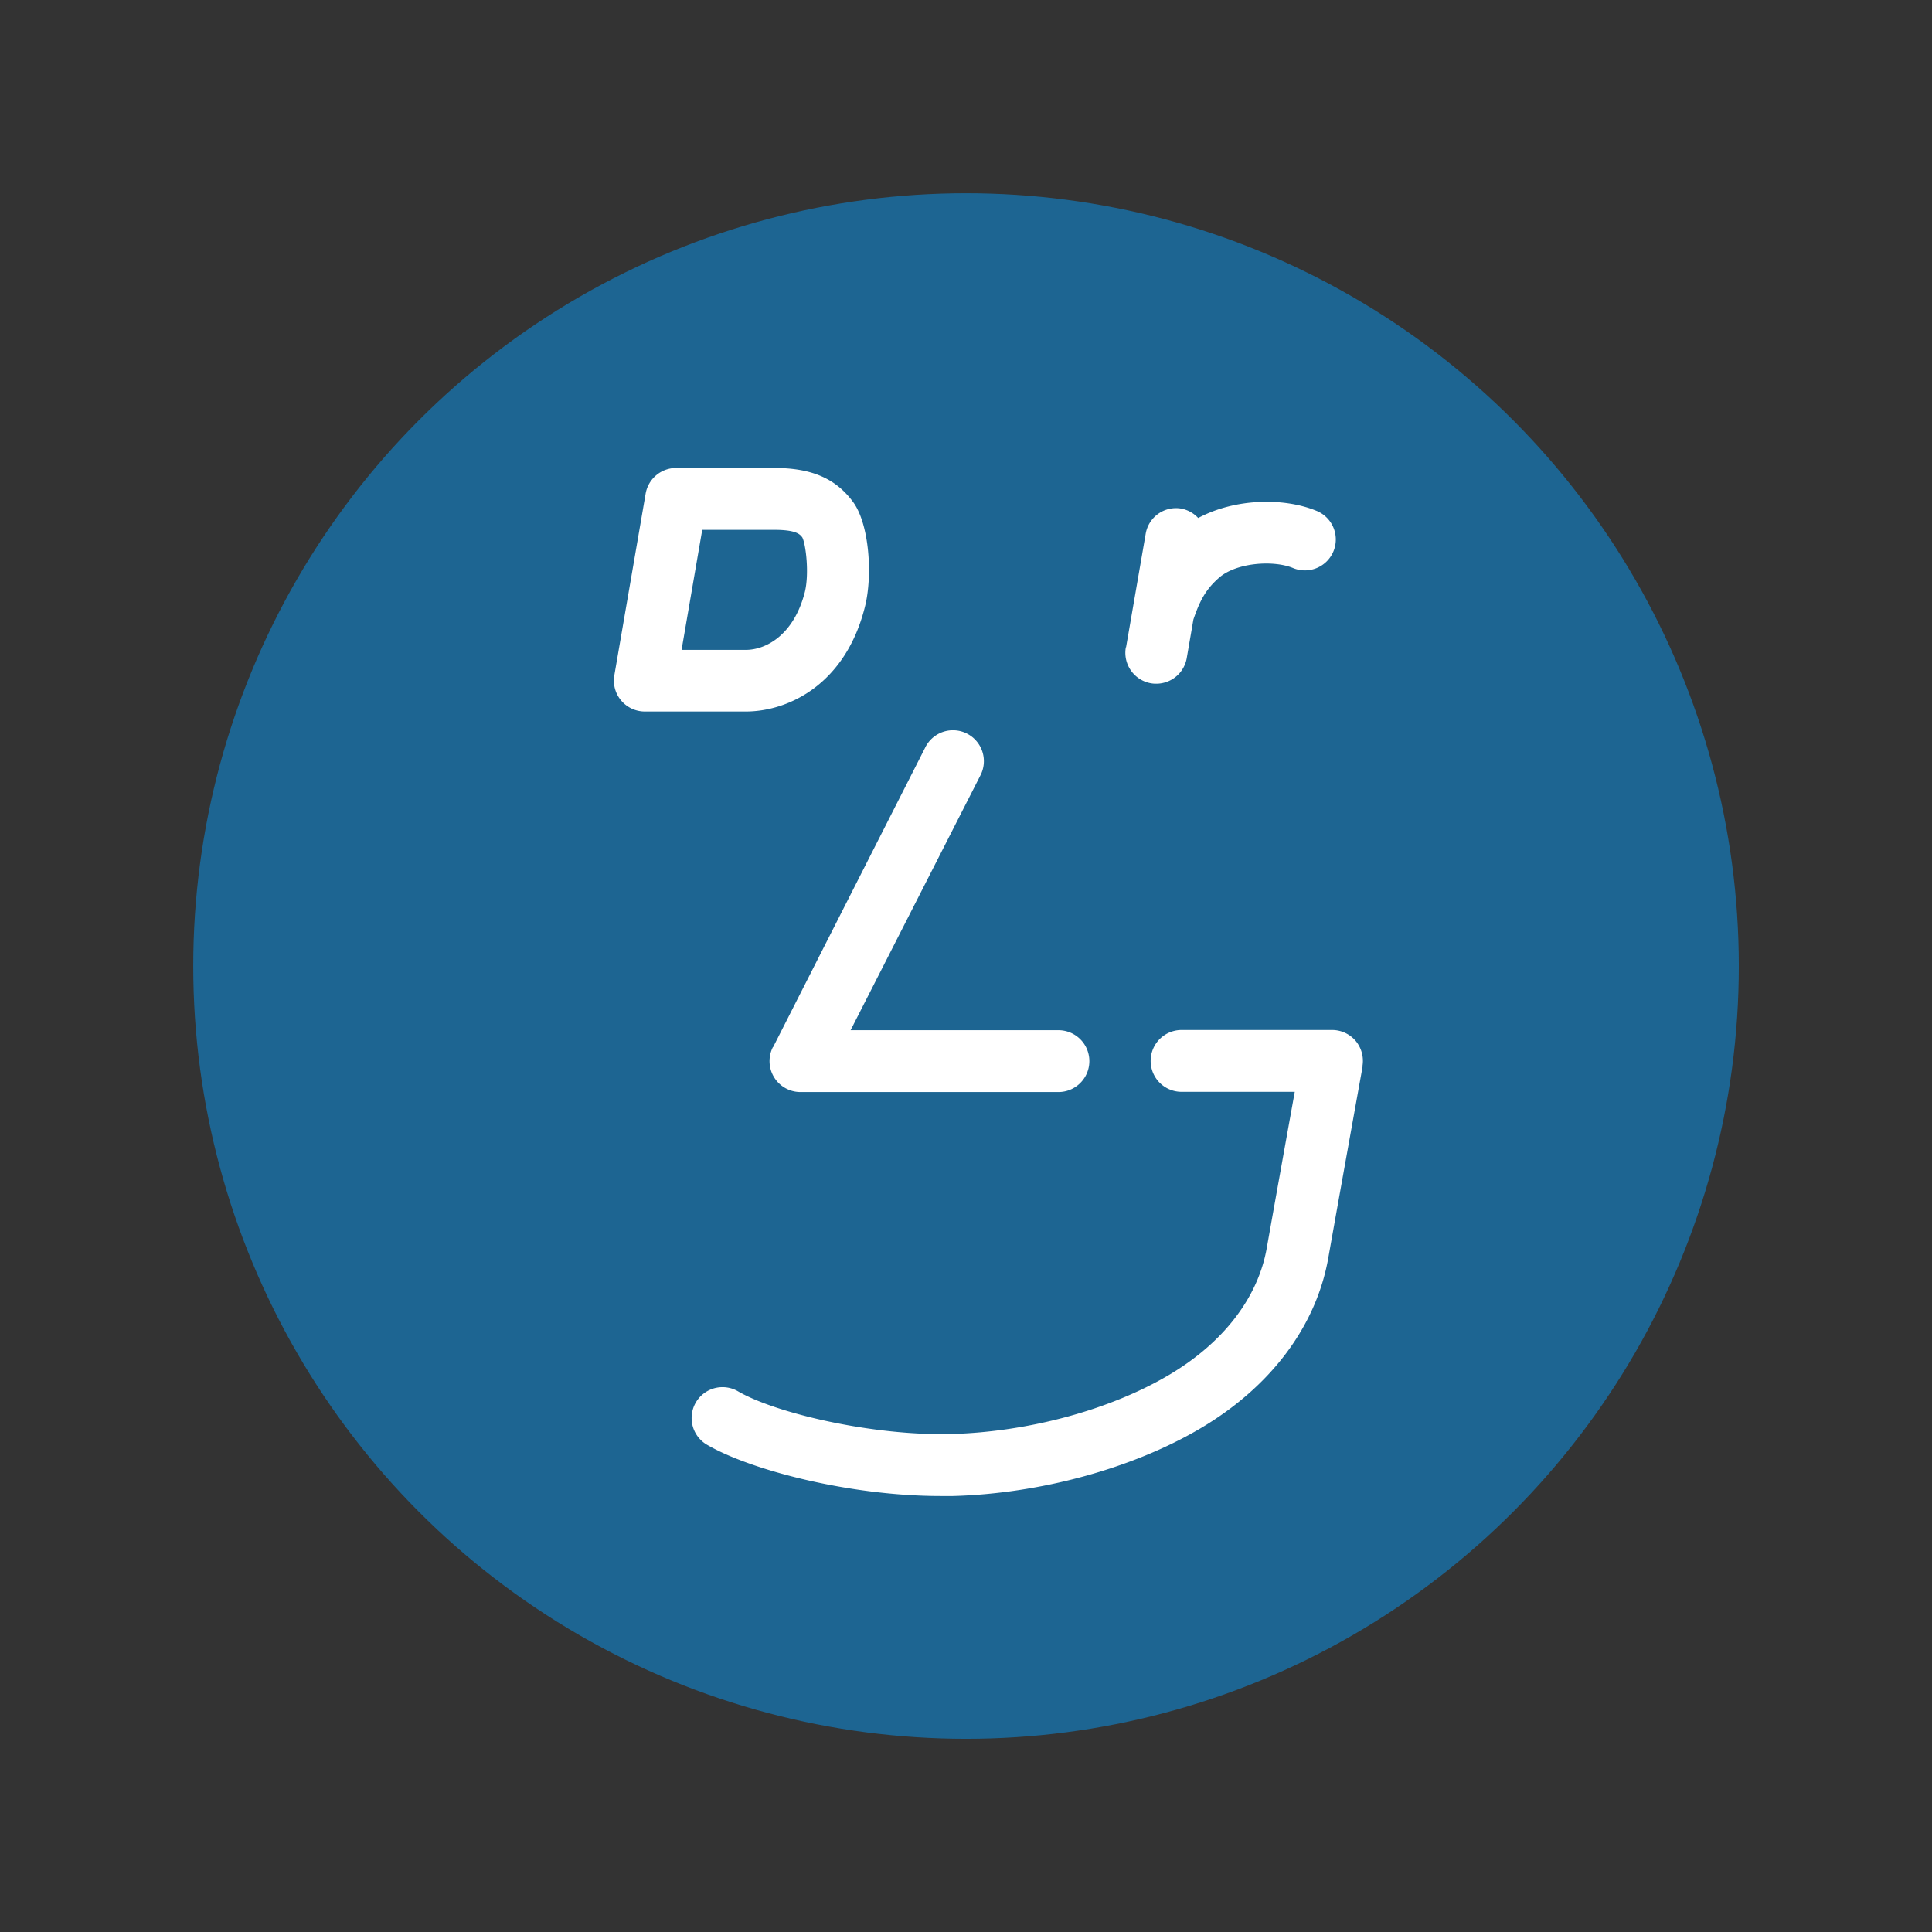 <svg id="LOGO" xmlns="http://www.w3.org/2000/svg" viewBox="0 0 354.33 354.33"><rect x="0" y="0" width="354.33" height="354.33" fill="#333333" stroke="none"/><defs><style>.cls-1{fill:#1d6592;}.cls-2{fill:#fff;}</style></defs><circle class="cls-1" cx="177.17" cy="177.17" r="141.73"/><path class="cls-2" d="M158.63,111.28c1.44-5.7.81-15.12-2.15-19.18-3.17-4.33-7.63-6.27-14.45-6.27H124a5.68,5.68,0,0,0-5.59,4.71l-5.74,33.32a5.67,5.67,0,0,0,5.59,6.63h18.51C144.65,130.49,155.09,125.46,158.63,111.28ZM128.79,97.17H142c4.11,0,4.74.86,5.15,1.4.66,1.33,1.28,6.66.46,10-2,7.84-7.08,10.62-10.86,10.62H125Zm13,94.87,27.87-54.89a5.67,5.67,0,1,1,10.11,5.13L156,188.94h38.12a5.67,5.67,0,0,1,0,11.34H146.8a5.67,5.67,0,0,1-5.05-8.24Zm108.11,3.57s-4.34,24.08-6.31,35.21C241.33,243.33,233,254.4,220.1,262c-12.39,7.3-29.33,11.93-45.31,12.37-.76,0-1.52,0-2.29,0-16.6,0-34.88-4.75-42.85-9.41a5.66,5.66,0,0,1,5.72-9.78c6.88,4,24.64,8.18,39.11,7.82,14.15-.39,29.05-4.42,39.86-10.8,10-5.9,16.41-14.21,18-23.39,1.32-7.43,3.68-20.61,5.12-28.57H216.7a5.67,5.67,0,1,1,0-11.34h27.58a5.67,5.67,0,0,1,4.35,2A5.72,5.72,0,0,1,249.86,195.61Zm-43.38-76.9,3.6-20.81a5.64,5.64,0,0,1,6.55-4.62A5.72,5.72,0,0,1,219.75,95c6.8-3.63,15.72-3.75,21.63-1.34a5.67,5.67,0,1,1-4.28,10.5c-3.57-1.46-10.44-1-13.61,1.87-2.44,2.16-3.5,4.3-4.62,7.59l-1.22,7.07a5.67,5.67,0,0,1-5.58,4.7,5.36,5.36,0,0,1-1-.08A5.68,5.68,0,0,1,206.48,118.71Z"/></svg>